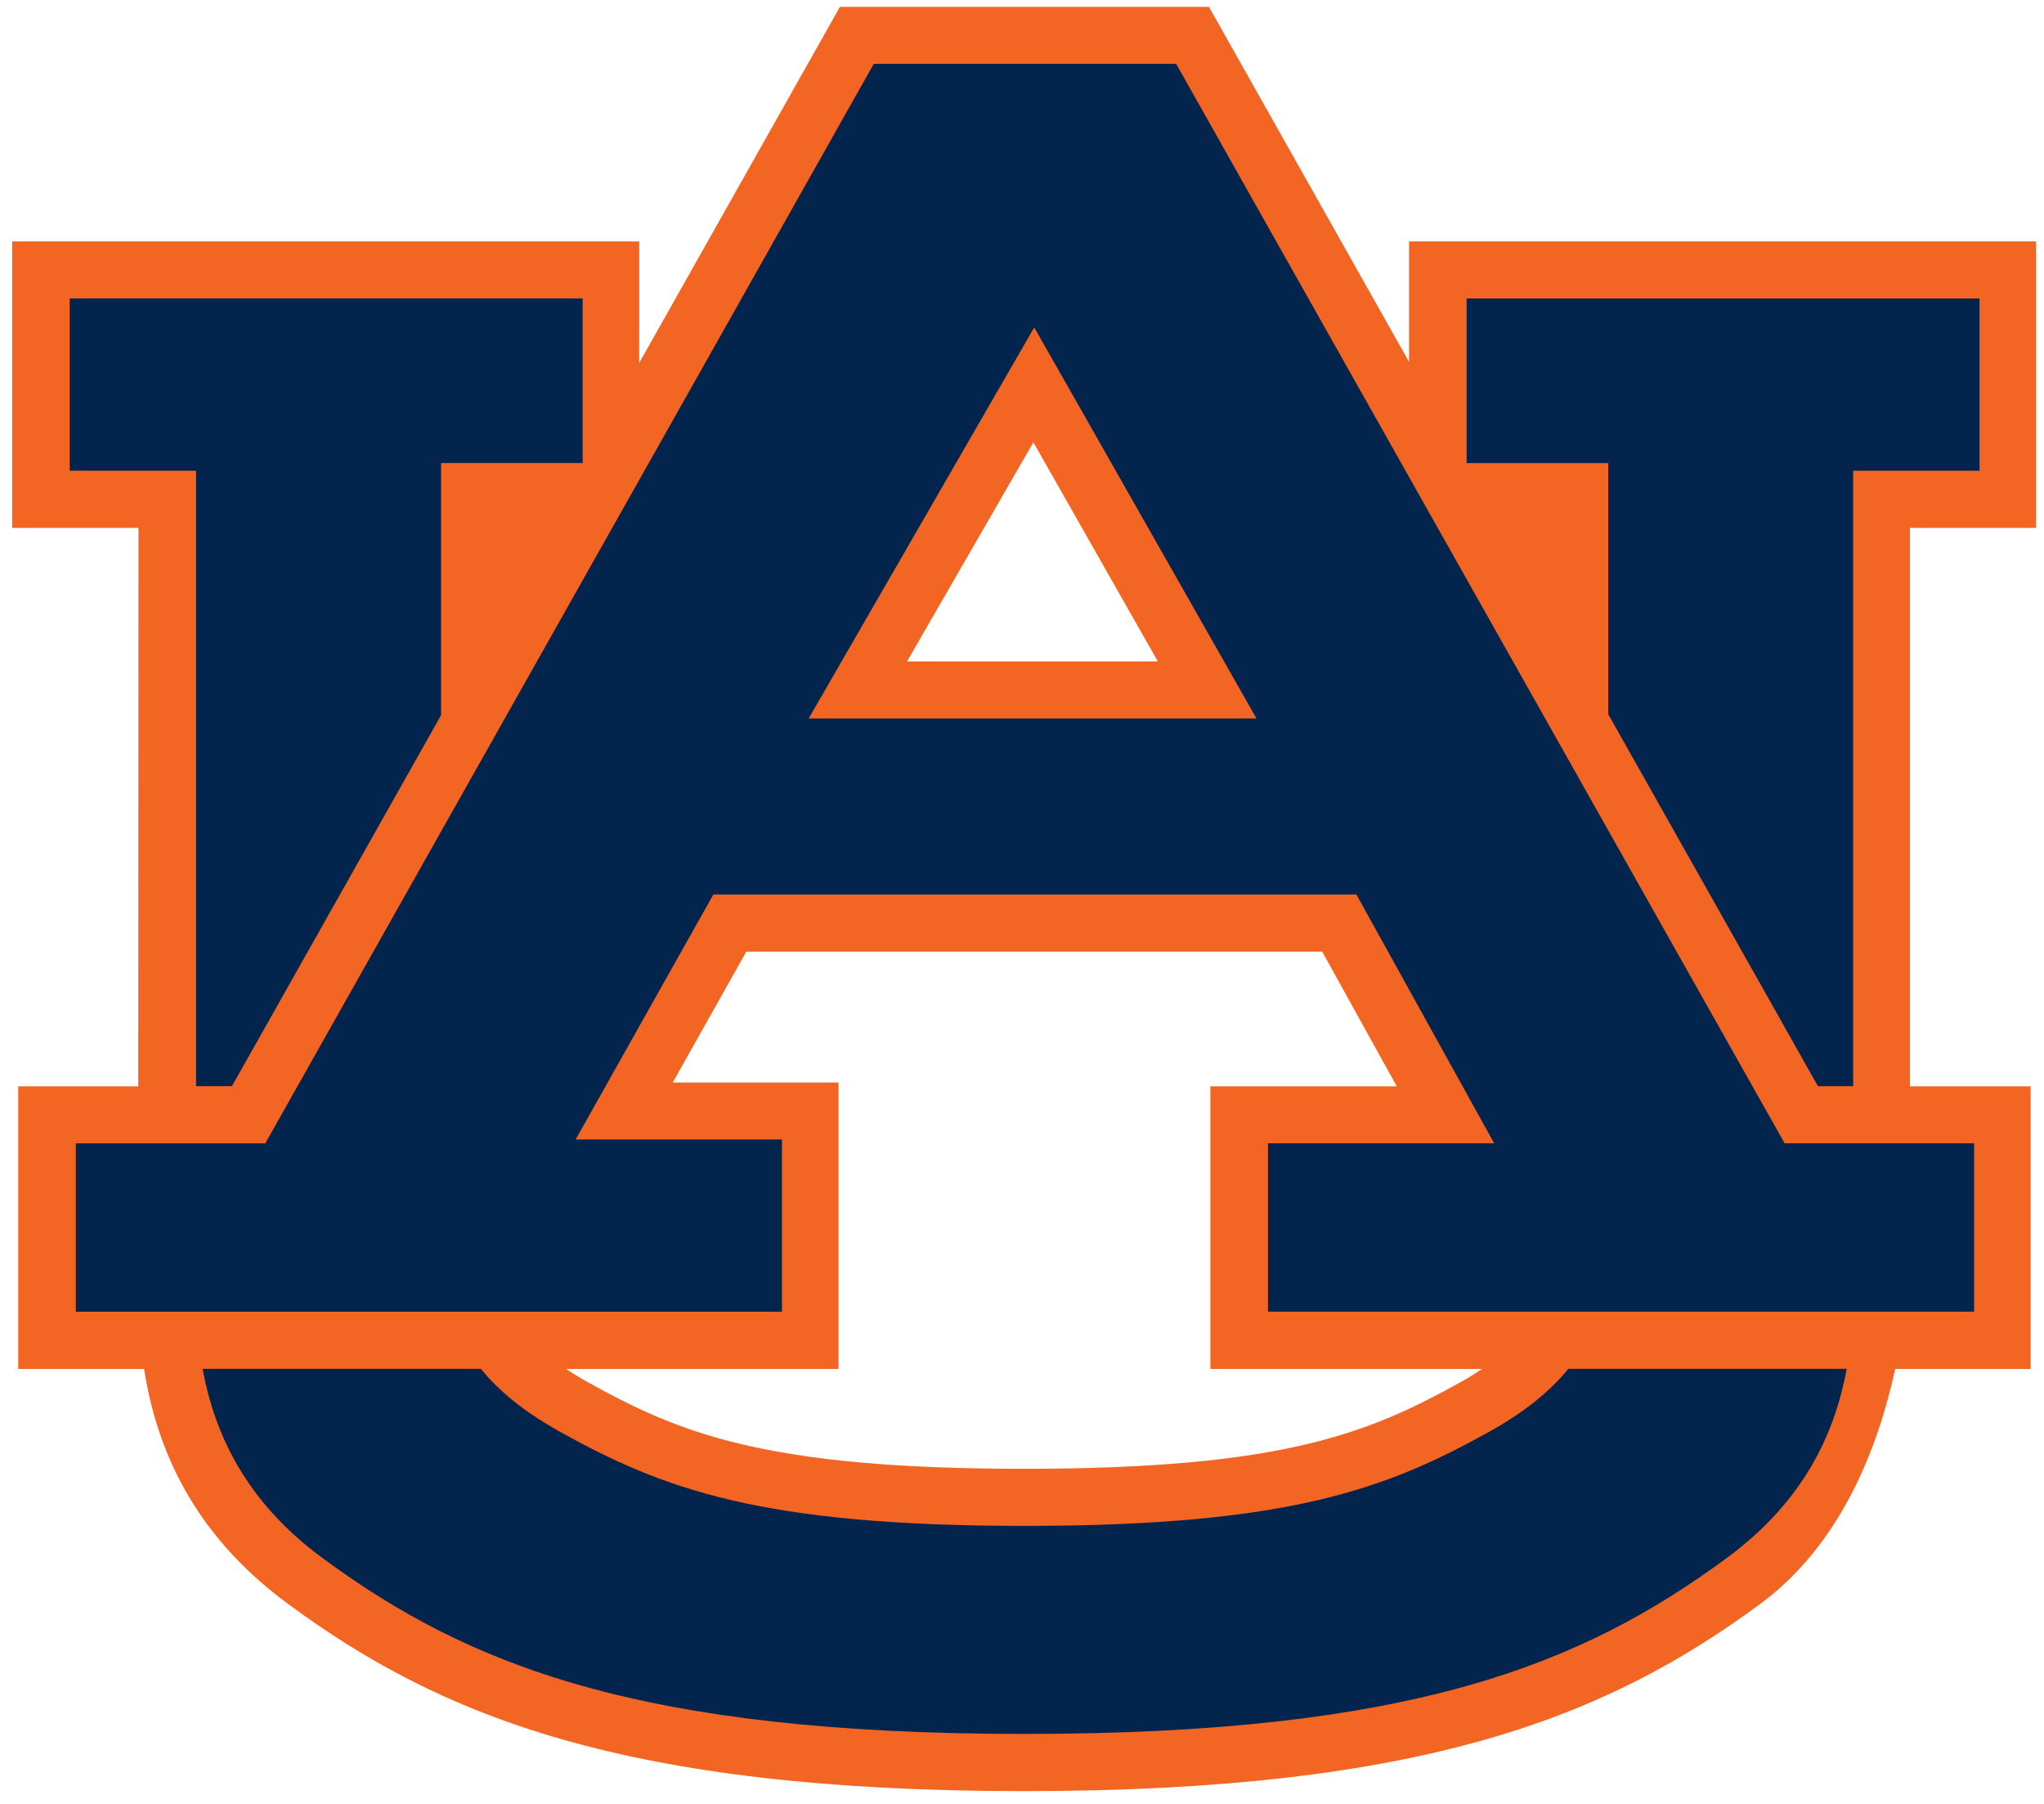 <?xml version="1.0" encoding="UTF-8" standalone="no"?>
<svg xmlns:rdf="http://www.w3.org/1999/02/22-rdf-syntax-ns#" xmlns="http://www.w3.org/2000/svg" xml:space="preserve" height="178.28" viewBox="0 0 202 178.279" width="202" version="1.1" xmlns:cc="http://creativecommons.org/ns#" xmlns:dc="http://purl.org/dc/elements/1.1/"><g transform="matrix(1.25 0 0 -1.25 -452.09 840.06)"><g transform="matrix(4.455 0 0 4.455 -1525 -2071.7)"><path d="m441.67 589.82c-4.621 0-6.131 0.64-7.76 1.546-0.136 0.075-0.257 0.15-0.37 0.226h4.836v5.082h-2.942l1.305 2.321h10.221l1.323-2.389h-3.308v-5.014h4.825c-0.114-0.076-0.234-0.151-0.37-0.226-1.629-0.906-3.139-1.546-7.76-1.546m0.164 18.212 2.209-3.887h-4.451l2.242 3.887zm17.795-1.518v5.083h-11.128v-2.137l-3.551 6.299h-6.549l-3.562-6.318v2.156h-11.128v-5.083h2.242s-0.002-6.202-0.004-9.908h-2.13v-5.014h2.233c0.22-1.393 0.845-2.909 2.554-4.169 2.706-1.994 5.963-3.322 13.064-3.322 7.101 0.001 10.358 1.328 13.064 3.322 1.43 1.054 2.09 2.768 2.395 4.169h2.403v5.014h-2.141v9.908h2.238" fill="#F26522"/><path d="m19.102 1.266-13.498 23.941h-4.203v3.734h15.664v-3.82h-4.576l3.055-5.434h14.264l3.057 5.519h-5.018v3.734h15.664v-3.734h-4.203l-13.498-23.941h-6.707zm-17.836 5.203v3.82h2.803v13.65h0.795l4.639-8.227v-5.594h3.141v-3.65h-11.377zm30.988 0v3.65h3.141v5.57l4.652 8.25h0.781v-13.65h2.803v-3.82h-11.377zm-9.592 0.641 4.93 8.674h-9.934l5.004-8.674zm-18.449 23.098c0.268 1.442 0.951 2.937 2.656 4.193 3.226 2.376 7.005 3.904 15.58 3.904 8.575 0 12.352-1.528 15.578-3.904 1.705-1.256 2.391-2.751 2.658-4.193h-6.176c-0.393 0.484-0.95 0.948-1.746 1.391-2.292 1.274-4.457 2.092-10.314 2.092-5.857 0-8.024-0.818-10.316-2.092-0.796-0.443-1.354-0.907-1.746-1.391h-6.174z" transform="matrix(.8 0 0 -.8 423.72 615.76)" fill="#03244D"/></g></g></svg>
